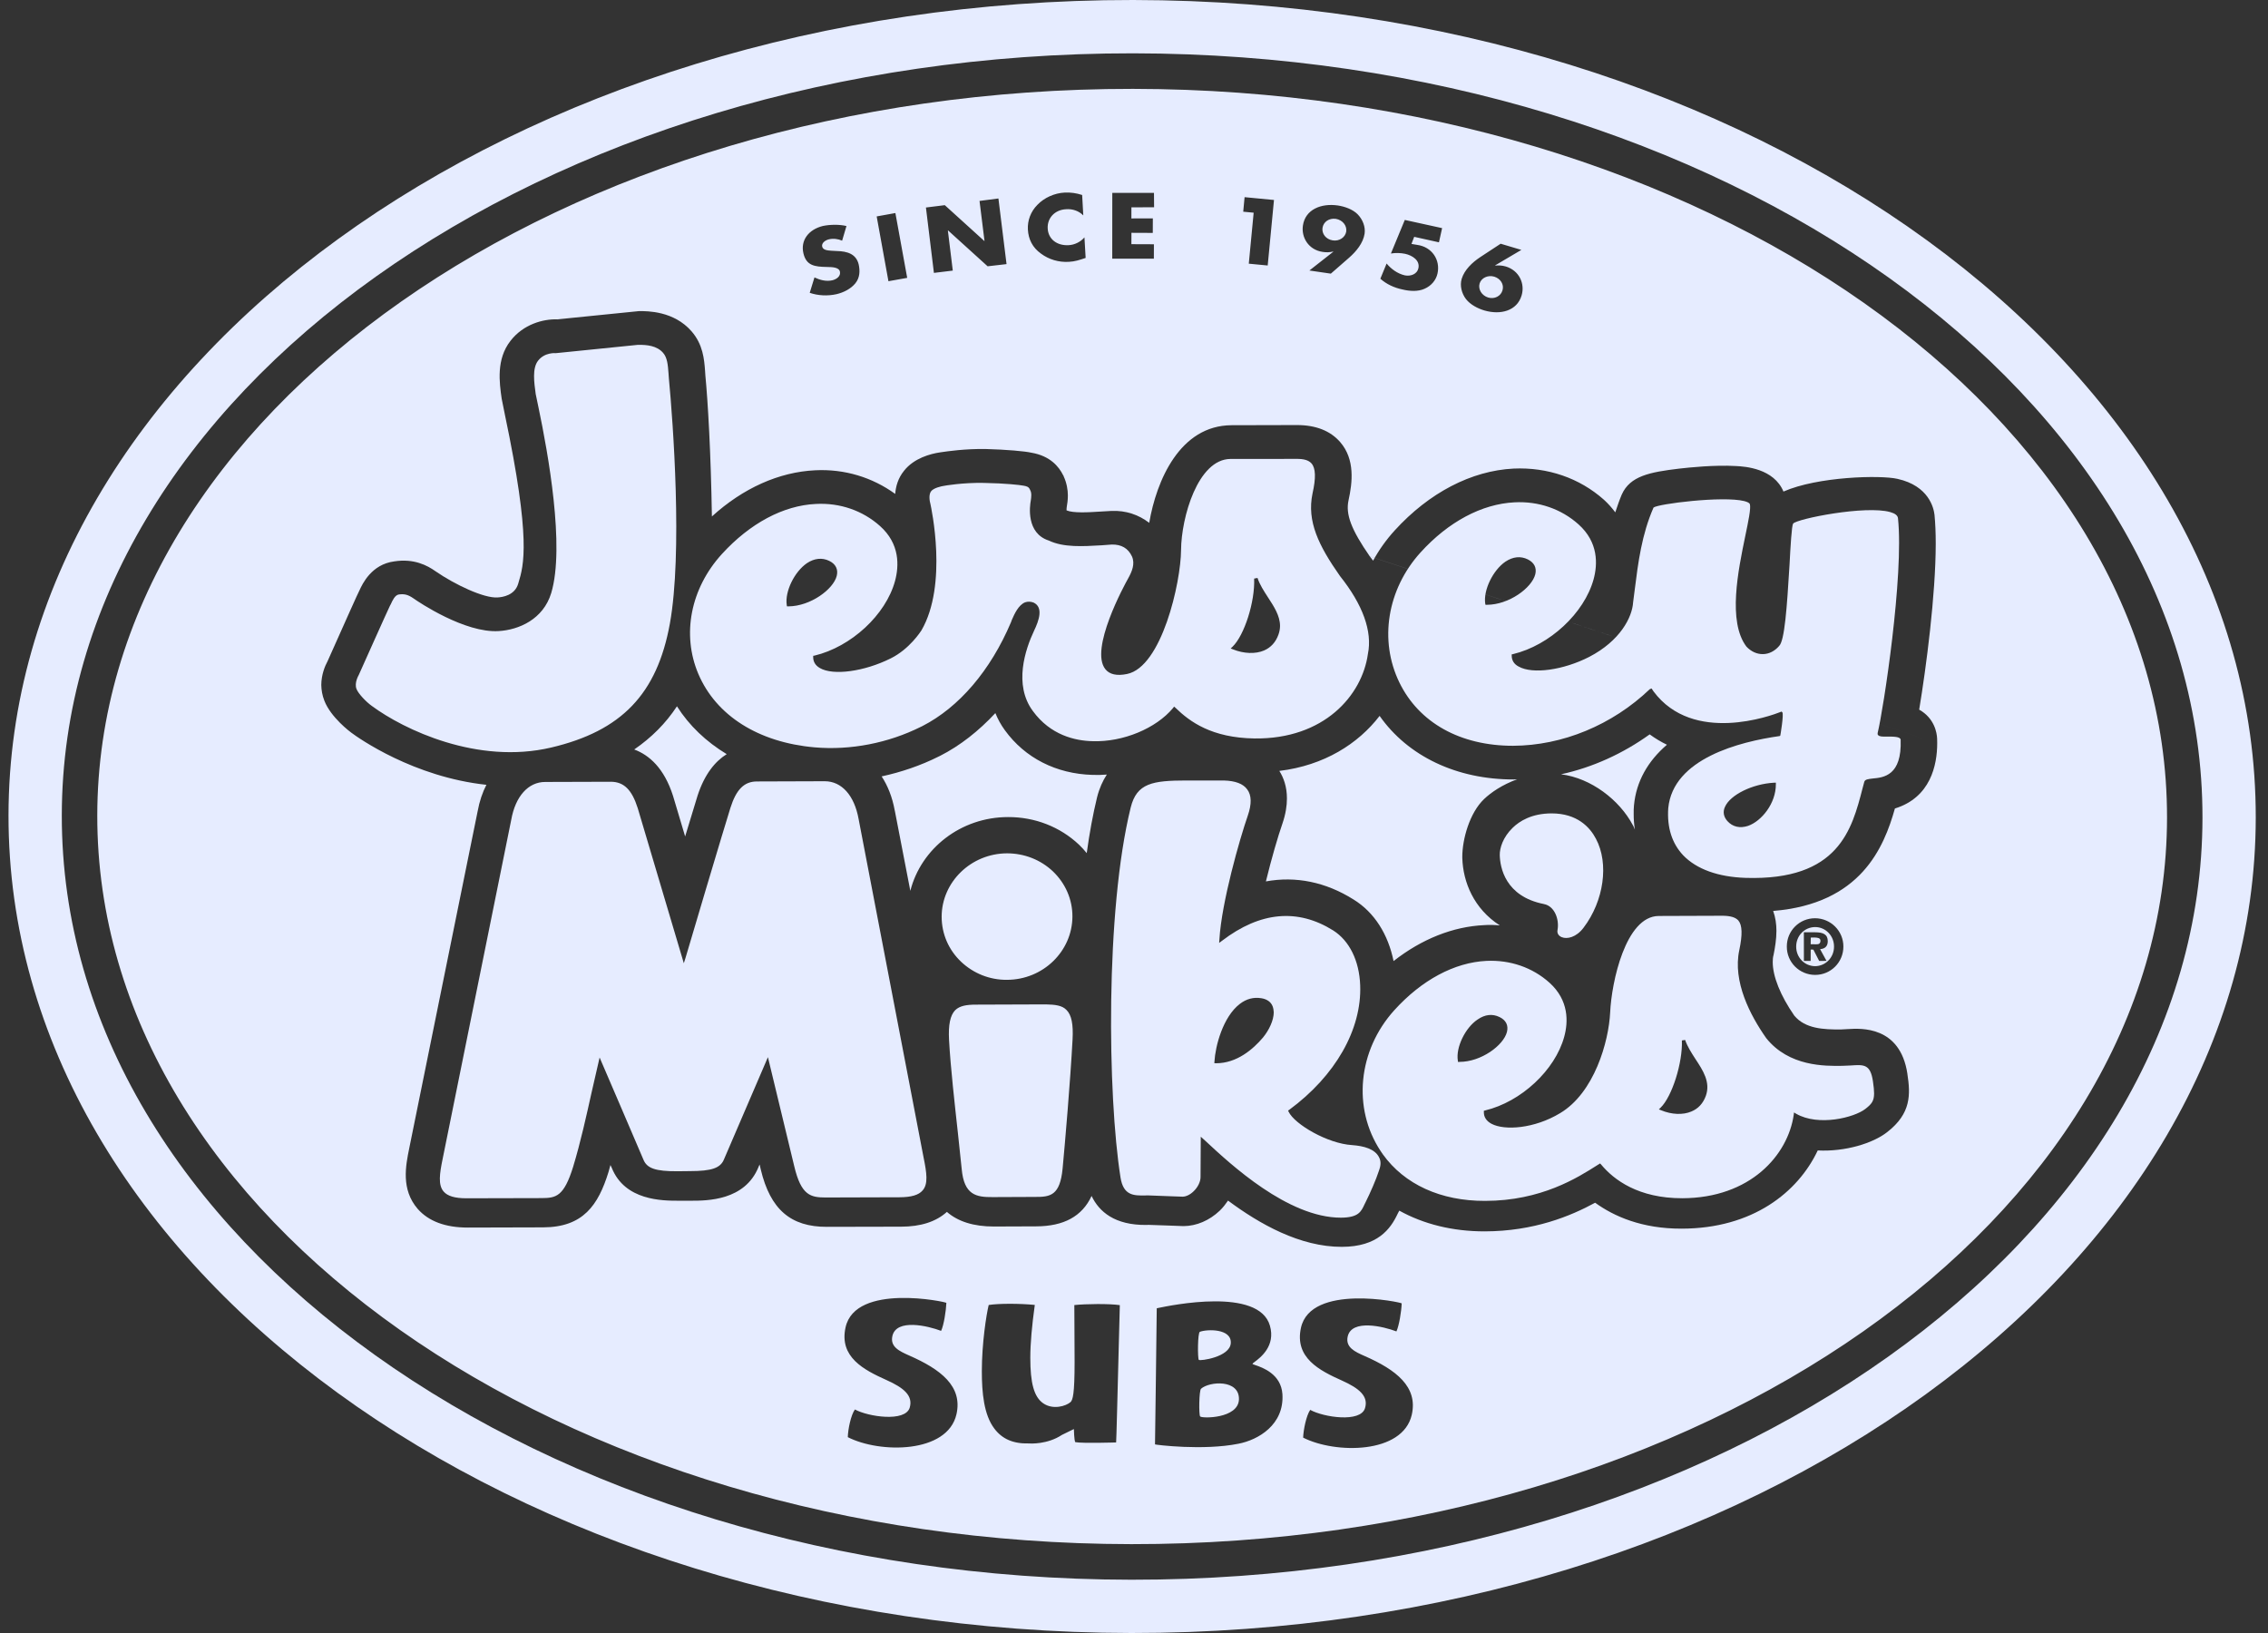 <svg width="100" height="72" viewBox="0 0 100 72" fill="none" xmlns="http://www.w3.org/2000/svg">
<rect x="0" y="0" width="100" height="72" fill="#333333" stroke="none"/>
<g clip-path="url(#clip0_3353_23680)">
<path fill-rule="evenodd" clip-rule="evenodd" d="M0.375 35.951C0.395 16.102 22.638 -0.021 49.957 2.03998e-05C77.275 0.032 99.482 16.2 99.46 36.05C99.44 55.894 77.205 72.024 49.884 72C22.566 71.968 0.357 55.8 0.375 35.951ZM49.884 69.651C23.866 69.627 2.707 54.506 2.725 35.953C2.74 17.401 23.931 2.329 49.957 2.351C75.972 2.379 97.129 17.496 97.111 36.052C97.094 54.606 75.906 69.679 49.884 69.651Z" fill="#E6ECFF"/>
<path fill-rule="evenodd" clip-rule="evenodd" d="M49.951 3.918C24.793 3.895 4.309 18.265 4.289 35.954C4.269 53.647 24.725 68.058 49.883 68.082C75.046 68.11 95.528 53.737 95.548 36.049C95.563 18.356 75.109 3.945 49.951 3.918ZM47.008 9.225C47.299 9.203 47.577 9.306 47.764 9.498L47.714 8.597C47.459 8.514 47.213 8.478 46.94 8.491C46.492 8.514 46.042 8.716 45.741 9.031C45.446 9.326 45.3 9.723 45.321 10.117C45.343 10.547 45.525 10.915 45.897 11.181C46.246 11.441 46.681 11.572 47.132 11.544C47.394 11.53 47.589 11.466 47.868 11.372L47.815 10.465C47.647 10.665 47.382 10.799 47.109 10.81C46.589 10.835 46.218 10.532 46.195 10.075C46.169 9.624 46.498 9.249 47.008 9.225ZM40.826 9.149L41.658 9.046L43.399 10.625L43.408 10.622L43.189 8.859L44.022 8.751L44.38 11.645L43.546 11.741L41.802 10.16L41.793 10.161L42.01 11.931L41.178 12.032L40.826 9.149ZM39.173 12.399L40 12.251L39.479 9.393L38.654 9.542L39.173 12.399ZM36.544 10.553C36.741 10.504 36.953 10.534 37.131 10.611L37.322 9.966C37.012 9.89 36.598 9.897 36.282 9.963C35.653 10.118 35.287 10.596 35.425 11.173C35.554 11.715 35.921 11.761 36.461 11.771L36.489 11.772C36.679 11.775 36.99 11.781 37.033 11.973C37.078 12.172 36.897 12.306 36.707 12.356C36.427 12.423 36.153 12.345 35.911 12.232L35.702 12.911C36.069 13.036 36.487 13.058 36.88 12.971C37.197 12.897 37.512 12.737 37.712 12.494C37.918 12.243 37.922 11.935 37.861 11.657C37.749 11.197 37.362 11.079 36.9 11.068L36.675 11.056L36.647 11.054C36.496 11.043 36.287 11.028 36.252 10.874C36.212 10.716 36.392 10.589 36.544 10.553ZM49.886 9.141L49.885 9.631L50.831 9.628L50.828 10.269L49.887 10.265L49.885 10.766L50.878 10.77L50.876 11.405L49.041 11.405L49.043 8.503L50.881 8.503L50.886 9.139L49.886 9.141ZM54.876 8.693L54.816 9.334L55.276 9.378L55.061 11.626L55.895 11.706L56.172 8.817L54.876 8.693ZM57.733 11.927L58.79 11.097L58.784 11.091C58.627 11.127 58.488 11.133 58.32 11.107C57.694 11.016 57.369 10.465 57.448 9.942C57.553 9.233 58.253 8.954 58.986 9.059C59.292 9.104 59.643 9.23 59.856 9.443C60.086 9.675 60.211 10.003 60.168 10.302C60.104 10.717 59.805 11.081 59.48 11.366L58.679 12.065L57.733 11.927ZM58.312 10.045C58.274 10.306 58.463 10.553 58.761 10.598C59.049 10.645 59.316 10.469 59.358 10.206C59.393 9.94 59.192 9.698 58.898 9.649C58.603 9.609 58.355 9.778 58.312 10.045ZM62.234 10.755L62.354 10.442L63.446 10.684L63.585 10.058L61.94 9.697L61.328 11.177C61.532 11.144 61.751 11.149 61.956 11.191C62.284 11.265 62.617 11.486 62.539 11.828C62.487 12.079 62.207 12.194 61.943 12.141C61.618 12.066 61.34 11.861 61.138 11.619L60.862 12.289C61.133 12.532 61.478 12.689 61.837 12.763C62.154 12.84 62.521 12.864 62.81 12.732C63.11 12.601 63.318 12.352 63.382 12.059C63.514 11.467 63.147 10.889 62.488 10.797L62.234 10.755ZM67.08 11.018L65.924 11.7L65.932 11.709C66.085 11.695 66.225 11.703 66.386 11.747C66.993 11.928 67.243 12.515 67.091 13.024C66.889 13.71 66.157 13.895 65.451 13.689C65.15 13.601 64.828 13.43 64.639 13.189C64.444 12.934 64.36 12.59 64.448 12.294C64.571 11.894 64.913 11.572 65.266 11.337L66.166 10.746L67.08 11.018ZM66.248 12.798C66.324 12.543 66.164 12.285 65.884 12.198C65.604 12.117 65.314 12.251 65.238 12.5C65.164 12.762 65.338 13.033 65.616 13.118C65.896 13.202 66.177 13.056 66.248 12.798ZM47.2 61.821C47.301 61.726 47.381 61.478 47.381 60.051C47.381 59.694 47.378 59.25 47.375 58.718L47.375 58.717V58.717V58.717V58.717V58.717V58.717V58.716C47.373 58.363 47.371 57.972 47.369 57.541C47.878 57.488 48.904 57.475 49.375 57.544C49.37 57.705 49.351 58.423 49.329 59.31L49.329 59.312C49.284 61.107 49.221 63.599 49.212 63.598C49.212 63.598 47.739 63.645 47.41 63.585C47.362 63.519 47.349 63.008 47.349 63.008L46.822 63.266C46.175 63.695 45.419 63.646 45.369 63.643L45.367 63.642C44.677 63.661 44.188 63.448 43.842 62.987C43.38 62.377 43.291 61.408 43.291 60.456C43.292 59.222 43.488 57.973 43.593 57.538C44.041 57.467 44.958 57.469 45.626 57.535C45.499 58.447 45.428 59.242 45.428 59.865C45.428 60.979 45.589 61.59 45.998 61.873C46.431 62.172 47.001 61.995 47.2 61.821ZM42.172 62.356C42.452 61.12 41.478 60.375 40.087 59.765C39.654 59.573 39.243 59.383 39.346 58.911C39.517 58.123 40.925 58.46 41.495 58.679C41.615 58.43 41.712 57.796 41.727 57.445C41.73 57.401 37.712 56.552 37.281 58.529C36.995 59.832 38.084 60.398 39.093 60.85C39.842 61.186 40.27 61.534 40.109 62.07C39.905 62.71 38.281 62.464 37.694 62.145C37.518 62.389 37.389 63.019 37.381 63.365C38.792 64.088 41.775 64.093 42.172 62.356ZM60.165 59.786C61.556 60.395 62.529 61.144 62.247 62.38C61.849 64.117 58.872 64.106 57.458 63.386C57.469 63.045 57.595 62.417 57.769 62.162C58.359 62.49 59.987 62.735 60.185 62.089C60.35 61.558 59.919 61.207 59.174 60.872C58.165 60.422 57.077 59.859 57.36 58.549C57.789 56.575 61.809 57.422 61.803 57.467C61.79 57.824 61.689 58.447 61.571 58.703C61.002 58.484 59.596 58.147 59.422 58.929C59.318 59.403 59.734 59.598 60.165 59.786ZM56.544 61.466C56.483 60.578 55.662 60.295 55.346 60.187C55.269 60.16 55.222 60.144 55.224 60.132C55.225 60.119 55.26 60.093 55.316 60.05L55.316 60.05C55.572 59.858 56.251 59.349 55.993 58.45C55.505 56.746 51.624 57.554 51.063 57.67C51.033 57.677 51.013 57.681 51.003 57.683C51.004 58.015 50.926 63.684 50.926 63.684C50.946 63.702 53.054 63.967 54.606 63.655C55.474 63.488 56.631 62.82 56.544 61.466ZM52.858 59.958C52.801 59.894 52.805 58.752 52.905 58.72C53.207 58.603 54.313 58.564 54.267 59.224C54.224 59.837 52.909 60.015 52.858 59.958ZM52.917 62.452C52.854 62.38 52.868 61.308 52.956 61.231C53.325 60.9 54.656 60.806 54.627 61.706C54.592 62.553 52.994 62.546 52.917 62.452ZM80.032 40.486C80.725 40.49 81.28 41.05 81.278 41.734C81.279 42.429 80.722 42.985 80.032 42.984C79.34 42.983 78.779 42.425 78.784 41.732C78.782 41.04 79.341 40.483 80.032 40.486ZM80.031 42.599C80.501 42.594 80.867 42.209 80.865 41.737C80.869 41.267 80.501 40.876 80.036 40.875C79.56 40.876 79.197 41.26 79.197 41.734C79.194 42.206 79.555 42.594 80.031 42.599ZM79.535 41.103L80.028 41.105C80.384 41.105 80.59 41.192 80.59 41.503C80.587 41.749 80.436 41.835 80.251 41.848L80.534 42.366L80.21 42.368L79.954 41.869L79.837 41.866L79.835 42.369L79.537 42.368L79.535 41.103ZM79.836 41.632L80.088 41.634C80.204 41.639 80.267 41.594 80.267 41.47C80.263 41.349 80.122 41.341 80.021 41.336L79.84 41.338L79.836 41.632ZM41.425 19.953C41.416 19.954 41.408 19.955 41.398 19.959C41.401 19.954 41.43 19.951 41.434 19.951L41.434 19.951C41.431 19.952 41.428 19.952 41.425 19.953ZM85.415 32.763C85.415 33.743 85.118 35.162 83.55 35.647C83.063 37.373 82.045 39.85 78.182 40.164C78.284 40.446 78.326 40.746 78.326 41.043C78.325 41.41 78.266 41.77 78.2 42.101C78.172 42.196 78.162 42.304 78.163 42.417C78.163 43.052 78.501 43.895 79.113 44.779C79.591 45.356 80.397 45.397 81.18 45.389L81.477 45.373L81.481 45.373C82.052 45.337 83.78 45.23 84.1 47.342L84.099 47.344C84.239 48.26 84.269 49.091 83.211 49.914C82.584 50.409 81.359 50.786 80.147 50.724C79.275 52.57 77.273 54.168 74.151 54.172C72.391 54.178 71.159 53.627 70.332 53.029C69.252 53.617 67.635 54.287 65.463 54.292C64.046 54.293 62.769 53.972 61.697 53.378C61.688 53.392 61.626 53.514 61.626 53.514C61.31 54.19 60.74 54.971 59.166 54.974C57.321 54.979 55.535 53.968 54.146 52.935C54.037 53.092 53.925 53.242 53.779 53.381C53.323 53.813 52.754 54.057 52.185 54.06L51.57 54.037C51.57 54.037 50.644 54.006 50.641 54.005L50.546 54.009C49.148 54.023 48.462 53.424 48.13 52.731C47.711 53.632 46.903 54.068 45.68 54.071L43.823 54.078C42.931 54.078 42.242 53.861 41.75 53.433C41.271 53.868 40.593 54.085 39.725 54.085L36.461 54.092C34.865 54.098 33.965 53.324 33.544 51.566C33.544 51.566 33.5 51.365 33.493 51.343C33.459 51.409 33.44 51.463 33.441 51.461C32.84 52.934 31.185 52.941 30.468 52.941L29.933 52.941H29.928C29.21 52.941 27.555 52.941 26.974 51.492C26.974 51.492 26.922 51.378 26.915 51.367C26.895 51.449 26.873 51.526 26.85 51.603C26.844 51.627 26.837 51.651 26.83 51.675C26.378 53.134 25.715 54.11 23.946 54.115L20.631 54.124C19.642 54.126 18.899 53.848 18.417 53.301C17.675 52.442 17.887 51.397 18.045 50.623C18.045 50.623 21.062 35.756 21.058 35.78C21.141 35.323 21.274 34.937 21.446 34.603C18.245 34.259 15.824 32.556 15.485 32.301C15.447 32.273 14.587 31.634 14.301 30.893C14.206 30.652 14.171 30.423 14.166 30.201C14.169 29.74 14.331 29.358 14.443 29.153C15.305 27.221 15.772 26.177 15.831 26.068L15.848 26.033C15.978 25.747 16.378 24.883 17.383 24.752C18.251 24.616 18.842 24.93 19.206 25.189C20.053 25.774 21.337 26.383 21.937 26.342C22.16 26.33 22.693 26.25 22.846 25.743C22.851 25.727 22.855 25.712 22.86 25.696C23.092 24.925 23.427 23.814 22.26 18.276L22.119 17.574L22.118 17.564C22.019 16.872 21.872 15.835 22.513 15.022C23.081 14.294 23.946 14.061 24.573 14.08L24.563 14.081C24.59 14.082 24.616 14.084 24.64 14.085C24.668 14.087 24.694 14.089 24.72 14.089C24.672 14.085 24.624 14.082 24.573 14.08L28.176 13.717C28.549 13.715 29.709 13.71 30.49 14.606C30.997 15.186 31.05 15.847 31.087 16.342L31.101 16.553C31.214 17.739 31.342 19.928 31.389 22.771C32.763 21.522 34.348 20.811 35.943 20.735C37.243 20.669 38.468 21.05 39.471 21.777C39.497 21.45 39.592 21.087 39.862 20.755C40.306 20.193 41.036 20.009 41.43 19.948C41.447 19.945 41.473 19.942 41.506 19.937C41.774 19.898 42.546 19.784 43.458 19.797C44.38 19.822 45.191 19.894 45.481 19.961C46.293 20.1 46.686 20.564 46.877 20.956C46.877 20.956 46.877 20.957 46.878 20.957C46.879 20.962 46.881 20.965 46.884 20.971C46.885 20.971 46.885 20.972 46.885 20.972C46.886 20.973 46.886 20.974 46.886 20.975C46.887 20.978 46.889 20.98 46.89 20.983C47.037 21.291 47.084 21.604 47.084 21.845C47.084 22.06 47.056 22.229 47.038 22.329C47.029 22.379 47.026 22.433 47.025 22.487C47.024 22.499 47.029 22.504 47.029 22.504C47.318 22.625 47.948 22.593 48.514 22.556L48.994 22.528C49.644 22.497 50.214 22.699 50.671 23.053C50.989 21.189 52.02 18.759 54.301 18.748C54.301 18.748 57.177 18.742 57.18 18.741C58.014 18.74 58.659 18.993 59.093 19.494C59.748 20.252 59.635 21.264 59.458 22.064L59.459 22.061C59.323 22.68 59.582 23.355 60.399 24.534C60.392 24.525 60.384 24.516 60.375 24.506C60.382 24.515 60.39 24.523 60.397 24.531M60.399 24.534C60.399 24.534 60.399 24.534 60.399 24.534ZM60.399 24.534C60.399 24.534 60.399 24.534 60.399 24.534C60.409 24.548 60.419 24.562 60.429 24.577C60.456 24.603 60.477 24.633 60.499 24.663C60.513 24.682 60.527 24.701 60.543 24.72C60.8 24.249 61.117 23.803 61.493 23.389C63.01 21.724 64.875 20.753 66.738 20.66C68.233 20.593 69.644 21.075 70.722 22.036C70.912 22.209 71.076 22.397 71.221 22.59C71.228 22.568 71.236 22.546 71.243 22.524C71.323 22.284 71.404 22.045 71.506 21.806C71.871 20.984 72.744 20.817 74.036 20.662C74.475 20.612 75.591 20.494 76.525 20.547C76.956 20.566 78.211 20.657 78.636 21.673C80.149 21.008 82.916 20.942 83.658 21.112C85.051 21.42 85.262 22.404 85.296 22.7C85.332 23.071 85.35 23.502 85.35 23.971C85.347 26.236 84.931 29.414 84.62 31.288C85.295 31.668 85.401 32.31 85.411 32.564C85.411 32.591 85.412 32.621 85.413 32.653C85.414 32.688 85.415 32.726 85.415 32.763M60.399 24.534C60.412 24.549 60.424 24.563 60.434 24.578C60.432 24.58 60.429 24.577 60.429 24.577C60.42 24.561 60.41 24.548 60.399 24.534ZM46.912 21.016C46.907 21.006 46.901 20.995 46.896 20.985C46.887 20.969 46.879 20.954 46.871 20.941C46.874 20.947 46.876 20.952 46.877 20.956C46.88 20.961 46.882 20.966 46.884 20.971C46.885 20.971 46.885 20.972 46.886 20.973C46.886 20.974 46.886 20.974 46.886 20.975C46.888 20.978 46.889 20.981 46.89 20.983C46.894 20.989 46.898 20.996 46.903 21.003C46.906 21.007 46.909 21.012 46.912 21.016ZM46.921 21.03C46.918 21.026 46.915 21.021 46.912 21.016C46.915 21.021 46.918 21.026 46.921 21.03ZM30.209 36.88C30.473 36.019 30.687 35.318 30.758 35.077C31.067 34.13 31.535 33.566 32.042 33.251C31.137 32.704 30.385 31.99 29.848 31.141C29.353 31.896 28.723 32.523 27.964 33.045C28.626 33.291 29.285 33.867 29.676 35.094C29.676 35.094 30.003 36.177 30.209 36.88ZM47.916 37.615C48.037 36.727 48.191 35.895 48.371 35.155C48.471 34.754 48.626 34.421 48.802 34.151C48.593 34.168 48.382 34.174 48.173 34.166C46.57 34.12 45.194 33.42 44.307 32.197C44.131 31.957 43.997 31.708 43.887 31.441C43.154 32.229 42.335 32.876 41.45 33.326C41.451 33.326 41.435 33.333 41.417 33.341C41.401 33.349 41.383 33.357 41.381 33.359C40.591 33.755 39.743 34.042 38.873 34.232C39.135 34.632 39.342 35.13 39.452 35.743L39.452 35.734C39.452 35.734 39.739 37.234 40.138 39.278C40.611 37.415 42.361 36.026 44.446 36.025C45.625 36.02 46.738 36.453 47.576 37.243C47.7 37.359 47.81 37.486 47.916 37.615ZM66.129 40.802C64.981 40.066 64.507 38.887 64.476 37.834C64.477 37.827 64.476 37.819 64.475 37.811C64.474 37.8 64.473 37.79 64.475 37.779C64.475 37.003 64.795 35.846 65.431 35.235C65.74 34.94 66.24 34.597 66.893 34.36C66.846 34.365 66.801 34.368 66.756 34.367C64.222 34.373 62.073 33.337 60.829 31.564C59.887 32.792 58.387 33.75 56.408 33.99C56.594 34.282 56.745 34.687 56.743 35.208C56.743 35.529 56.687 35.897 56.544 36.313C56.348 36.874 56.062 37.855 55.816 38.862C57.131 38.622 58.448 38.886 59.676 39.657C60.605 40.227 61.206 41.203 61.445 42.374C62.682 41.404 64.063 40.852 65.444 40.789C65.672 40.772 65.903 40.781 66.129 40.802ZM71.701 31.376C71.7 31.373 71.698 31.367 71.696 31.366L71.695 31.366C71.698 31.37 71.7 31.374 71.701 31.376ZM72.032 35.884C72.027 35.758 72.035 35.639 72.045 35.506C72.144 34.455 72.655 33.559 73.498 32.836C73.238 32.711 72.983 32.559 72.737 32.379C71.555 33.229 70.221 33.835 68.83 34.139C70.156 34.306 71.405 35.272 71.993 36.378C72.026 36.432 72.049 36.489 72.073 36.549C72.077 36.559 72.081 36.57 72.086 36.581C72.049 36.36 72.03 36.116 72.032 35.884Z" fill="#E6ECFF"/>
<path fill-rule="evenodd" clip-rule="evenodd" d="M17.233 26.636C17.306 26.476 17.413 26.236 17.585 26.211C17.834 26.177 17.997 26.22 18.238 26.388C18.459 26.547 20.498 27.917 21.987 27.825C22.878 27.772 23.954 27.306 24.305 26.146C24.916 24.108 24.16 19.952 23.748 17.988L23.62 17.373C23.551 16.862 23.461 16.241 23.725 15.902C24.018 15.527 24.493 15.568 24.508 15.571C24.515 15.569 28.131 15.204 28.131 15.204C28.529 15.2 28.961 15.241 29.235 15.555C29.423 15.764 29.448 16.094 29.475 16.448L29.492 16.686C29.675 18.598 30.1 24.378 29.535 27.5C28.971 30.594 27.41 32.228 24.303 32.959C21.055 33.725 17.805 32.168 16.393 31.124C16.144 30.948 15.792 30.578 15.718 30.375C15.613 30.105 15.815 29.767 15.815 29.767C15.83 29.734 17.119 26.85 17.194 26.707L17.233 26.636ZM83.803 32.616C83.86 34.203 83.049 34.282 82.567 34.325C82.375 34.349 82.228 34.36 82.198 34.477L82.125 34.75C81.656 36.566 81.074 38.834 76.967 38.706C75.758 38.666 74.806 38.325 74.214 37.71C73.719 37.184 73.498 36.487 73.556 35.636C73.764 33.441 76.712 32.703 78.453 32.455L78.48 32.448L78.496 32.432C78.501 32.424 78.659 31.478 78.585 31.405L78.551 31.372L78.507 31.391C78.118 31.546 74.655 32.832 72.907 30.484L72.821 30.355L72.742 30.386C71.085 31.968 68.891 32.874 66.709 32.882C64.386 32.882 62.565 31.866 61.702 30.093C60.795 28.231 61.166 25.98 62.631 24.361C63.864 23.001 65.337 22.22 66.776 22.148C67.835 22.092 68.836 22.436 69.6 23.12C70.482 23.91 70.446 24.877 70.264 25.543C69.853 27.035 68.329 28.452 66.711 28.841L66.654 28.852V28.906C66.653 29.109 66.753 29.283 66.959 29.388C67.574 29.738 68.935 29.545 70.071 28.963C71.434 28.256 71.968 27.217 72.007 26.554L72.078 26.002C72.228 24.8 72.388 23.562 72.907 22.379C73.086 22.218 75.961 21.856 76.911 22.094C77.053 22.133 77.135 22.175 77.154 22.226C77.208 22.418 77.087 22.984 76.951 23.639C76.641 25.142 76.168 27.404 77.002 28.508C77.205 28.725 77.462 28.845 77.731 28.84C77.992 28.839 78.249 28.709 78.442 28.485C78.689 28.252 78.788 26.791 78.903 24.905C78.947 24.062 78.999 23.182 79.062 23.085C79.238 22.872 82.258 22.27 83.343 22.578C83.561 22.639 83.671 22.728 83.685 22.847C83.953 25.36 83.043 31.286 82.79 32.313C82.782 32.342 82.783 32.386 82.81 32.412C82.868 32.477 82.992 32.483 83.229 32.477C83.466 32.477 83.794 32.473 83.803 32.616ZM65.561 26.666C66.531 26.664 67.541 25.924 67.694 25.319C67.762 25.031 67.646 24.805 67.362 24.663C67.046 24.508 66.709 24.543 66.376 24.764C65.828 25.14 65.402 26.013 65.485 26.606L65.499 26.666L65.561 26.666ZM78.301 34.575L78.303 34.508L78.22 34.51C77.264 34.563 76.29 35.045 76.057 35.574C75.954 35.794 75.997 36.011 76.159 36.197C76.396 36.462 76.719 36.53 77.076 36.413C77.669 36.204 78.306 35.424 78.301 34.575ZM59.081 25.396C60.087 26.656 60.518 27.84 60.313 28.834C60.058 30.661 58.38 32.597 55.315 32.559C53.428 32.533 52.459 31.821 51.828 31.206L51.767 31.154L51.72 31.219C50.97 32.118 49.514 32.724 48.176 32.679C47.401 32.663 46.315 32.413 45.538 31.346C44.684 30.189 45.206 28.631 45.593 27.812C45.815 27.35 46.009 26.779 45.576 26.569C45.441 26.518 45.317 26.517 45.198 26.557C44.902 26.678 44.729 27.069 44.612 27.336L44.574 27.44C43.673 29.564 42.284 31.188 40.666 32.015C40.678 32.009 40.599 32.047 40.599 32.047C39.166 32.762 37.502 33.089 35.917 32.951C33.444 32.734 31.574 31.554 30.79 29.711C30.053 27.971 30.447 25.944 31.832 24.425C33.068 23.074 34.537 22.285 35.976 22.219C37.034 22.163 38.039 22.511 38.801 23.193C39.68 23.977 39.645 24.943 39.463 25.617C39.056 27.111 37.527 28.522 35.909 28.907L35.855 28.914V28.976C35.855 29.176 35.952 29.342 36.149 29.454C36.734 29.798 38.106 29.61 39.269 29.031C40.112 28.614 40.603 27.828 40.626 27.797C41.806 25.771 41.054 22.37 41.024 22.22C40.992 22.112 40.933 21.802 41.061 21.651C41.171 21.514 41.511 21.434 41.638 21.419C41.645 21.415 42.458 21.273 43.381 21.292C44.337 21.308 44.996 21.386 45.097 21.409L45.148 21.417C45.258 21.44 45.364 21.455 45.42 21.604C45.496 21.733 45.471 21.924 45.449 22.07C45.404 22.308 45.235 23.511 46.248 23.835C46.894 24.143 47.74 24.09 48.563 24.043L49.021 24.009C49.441 24.002 49.741 24.17 49.91 24.533C50.055 24.858 49.91 25.2 49.748 25.492C49.571 25.805 48.036 28.624 48.735 29.502C48.92 29.738 49.244 29.809 49.691 29.717C51.221 29.409 52.065 25.696 52.075 24.246C52.087 22.812 52.815 20.246 54.254 20.235L57.135 20.233C57.497 20.225 57.703 20.294 57.828 20.434C58.01 20.647 58.027 21.064 57.871 21.76C57.614 22.987 58.144 24.061 59.081 25.396ZM34.767 26.735C35.73 26.729 36.744 25.986 36.893 25.392C36.965 25.104 36.849 24.866 36.559 24.728C36.249 24.577 35.903 24.615 35.582 24.829C35.027 25.206 34.599 26.083 34.689 26.674L34.697 26.734L34.767 26.735ZM56.439 27.598C56.438 27.145 56.166 26.734 55.906 26.335C55.727 26.058 55.542 25.776 55.446 25.482L55.297 25.51C55.34 26.527 54.866 28.014 54.343 28.516L54.263 28.591L54.367 28.632C54.84 28.822 55.352 28.843 55.732 28.681C56.033 28.552 56.249 28.316 56.369 27.98C56.416 27.851 56.438 27.72 56.439 27.598ZM68.072 39.859L68.076 39.861C68.538 39.948 68.76 40.524 68.674 41.006C68.647 41.139 68.713 41.259 68.856 41.319C69.095 41.419 69.502 41.329 69.821 40.904C70.719 39.723 70.951 38.074 70.368 36.982C70.102 36.472 69.541 35.864 68.414 35.863C67.532 35.864 66.996 36.206 66.697 36.497C66.263 36.916 66.121 37.402 66.127 37.701C66.14 38.235 66.361 39.523 68.072 39.859ZM59.617 50.488C60.15 50.528 60.608 50.66 60.797 51.01C60.938 51.256 60.837 51.5 60.804 51.606C60.672 52.016 60.406 52.616 60.224 52.979L60.166 53.096C60.013 53.429 59.894 53.683 59.122 53.688C56.785 53.688 54.248 51.326 53.163 50.316L52.944 50.118L52.934 51.888C52.938 52.092 52.82 52.344 52.628 52.525C52.473 52.678 52.289 52.762 52.141 52.762L51.633 52.744L50.598 52.705L50.487 52.709C49.994 52.715 49.532 52.721 49.405 51.914C48.835 48.308 48.732 40.164 49.854 35.605C50.121 34.529 50.813 34.414 52.318 34.412L53.97 34.413C54.462 34.427 54.812 34.554 54.991 34.804C55.186 35.06 55.194 35.451 55.017 35.962C54.661 36.986 53.862 39.78 53.766 41.417L53.754 41.573L53.884 41.477C55.569 40.191 57.22 40.045 58.785 41.025C59.499 41.48 59.933 42.357 59.973 43.443C60.046 45.392 58.876 47.439 56.842 48.934L56.795 48.965L56.818 49.018C57.083 49.572 58.541 50.425 59.617 50.488ZM56.162 44.632C56.157 44.542 56.143 44.448 56.112 44.368C56.04 44.177 55.859 44.048 55.61 44.012C55.274 43.957 54.956 44.04 54.666 44.263C53.919 44.836 53.584 46.129 53.547 46.808L53.541 46.875L53.619 46.88C54.538 46.879 55.253 46.259 55.689 45.743C55.948 45.428 56.161 44.994 56.162 44.632ZM82.581 47.675C82.616 47.902 82.631 48.075 82.632 48.21C82.63 48.545 82.525 48.677 82.245 48.894C81.751 49.277 80.181 49.67 79.198 49.107L79.101 49.049L79.088 49.157C78.832 50.922 77.184 52.823 74.172 52.831C72.245 52.833 71.16 52.025 70.596 51.344L70.551 51.297L70.425 51.375C69.56 51.925 67.954 52.946 65.479 52.948C63.528 52.953 61.926 52.225 60.968 50.889L60.872 50.747C59.627 48.863 59.873 46.318 61.473 44.546C62.683 43.208 64.131 42.434 65.54 42.366C66.584 42.316 67.57 42.656 68.318 43.327C69.181 44.103 69.15 45.06 68.968 45.715C68.566 47.185 67.067 48.581 65.481 48.96L65.425 48.977L65.426 49.033C65.421 49.247 65.537 49.431 65.768 49.551C66.341 49.853 67.651 49.766 68.784 49.082C70.295 48.185 70.933 45.929 70.995 44.634C71.055 43.308 71.674 40.398 73.132 40.386L75.965 40.376C76.312 40.382 76.52 40.447 76.645 40.583C76.821 40.788 76.833 41.207 76.688 41.893C76.392 43.28 77.171 44.771 77.876 45.772C78.879 47.027 80.466 47.005 81.233 46.993L81.61 46.977C82.183 46.937 82.469 46.918 82.581 47.675ZM64.351 46.819C65.303 46.821 66.296 46.093 66.445 45.495C66.515 45.207 66.401 44.98 66.119 44.843C65.803 44.689 65.476 44.726 65.151 44.95C64.605 45.312 64.185 46.182 64.278 46.759L64.288 46.824L64.351 46.819ZM74.752 46.688C74.579 46.421 74.4 46.142 74.3 45.852L74.157 45.874C74.196 46.85 73.725 48.35 73.217 48.84L73.142 48.913L73.244 48.953C73.704 49.145 74.208 49.166 74.577 49.006C74.877 48.882 75.091 48.653 75.213 48.318C75.429 47.712 75.085 47.193 74.752 46.688ZM46.116 44.284L43.027 44.295C42.626 44.296 42.318 44.343 42.116 44.54C41.897 44.766 41.809 45.182 41.845 45.852C41.913 47.087 42.097 48.687 42.237 49.97L42.403 51.543C42.508 52.691 43.042 52.787 43.771 52.781L45.635 52.773C46.315 52.778 46.737 52.71 46.852 51.522C46.959 50.384 47.188 47.735 47.291 45.833C47.328 45.163 47.246 44.748 47.023 44.53C46.83 44.326 46.52 44.294 46.116 44.284ZM44.397 43.201C45.989 43.199 47.278 41.944 47.285 40.41C47.287 39.655 46.978 38.95 46.426 38.42C45.882 37.907 45.167 37.626 44.405 37.624C42.816 37.628 41.521 38.888 41.519 40.42C41.521 41.172 41.82 41.876 42.379 42.407C42.921 42.917 43.637 43.208 44.397 43.201ZM37.858 36.113C37.67 35.068 37.11 34.446 36.364 34.445L33.383 34.455C32.811 34.452 32.463 34.808 32.205 35.62C31.969 36.359 30.239 42.172 30.226 42.233L30.151 42.47L28.118 35.629C27.858 34.812 27.507 34.477 26.944 34.468L24.042 34.477C23.295 34.475 22.726 35.105 22.541 36.148L19.518 51.091C19.381 51.754 19.311 52.246 19.561 52.536C19.734 52.738 20.061 52.833 20.564 52.833L23.884 52.825C24.517 52.82 24.862 52.76 25.27 51.446C25.601 50.358 25.864 49.154 26.078 48.194L26.438 46.626C26.438 46.626 28.367 51.112 28.368 51.125C28.522 51.513 28.901 51.646 29.874 51.641L30.416 51.635C31.387 51.634 31.769 51.5 31.925 51.109L33.859 46.611L35.021 51.425C35.326 52.709 35.744 52.797 36.403 52.798L39.673 52.788C40.179 52.785 40.506 52.691 40.678 52.488C40.933 52.206 40.86 51.71 40.724 51.044L37.858 36.113Z" fill="#E6ECFF"/>
</g>
<defs>
<clipPath id="clip0_3353_23680">
<rect width="99.085" height="72" fill="white" transform="translate(0.375)"/>
</clipPath>
</defs>
</svg>
